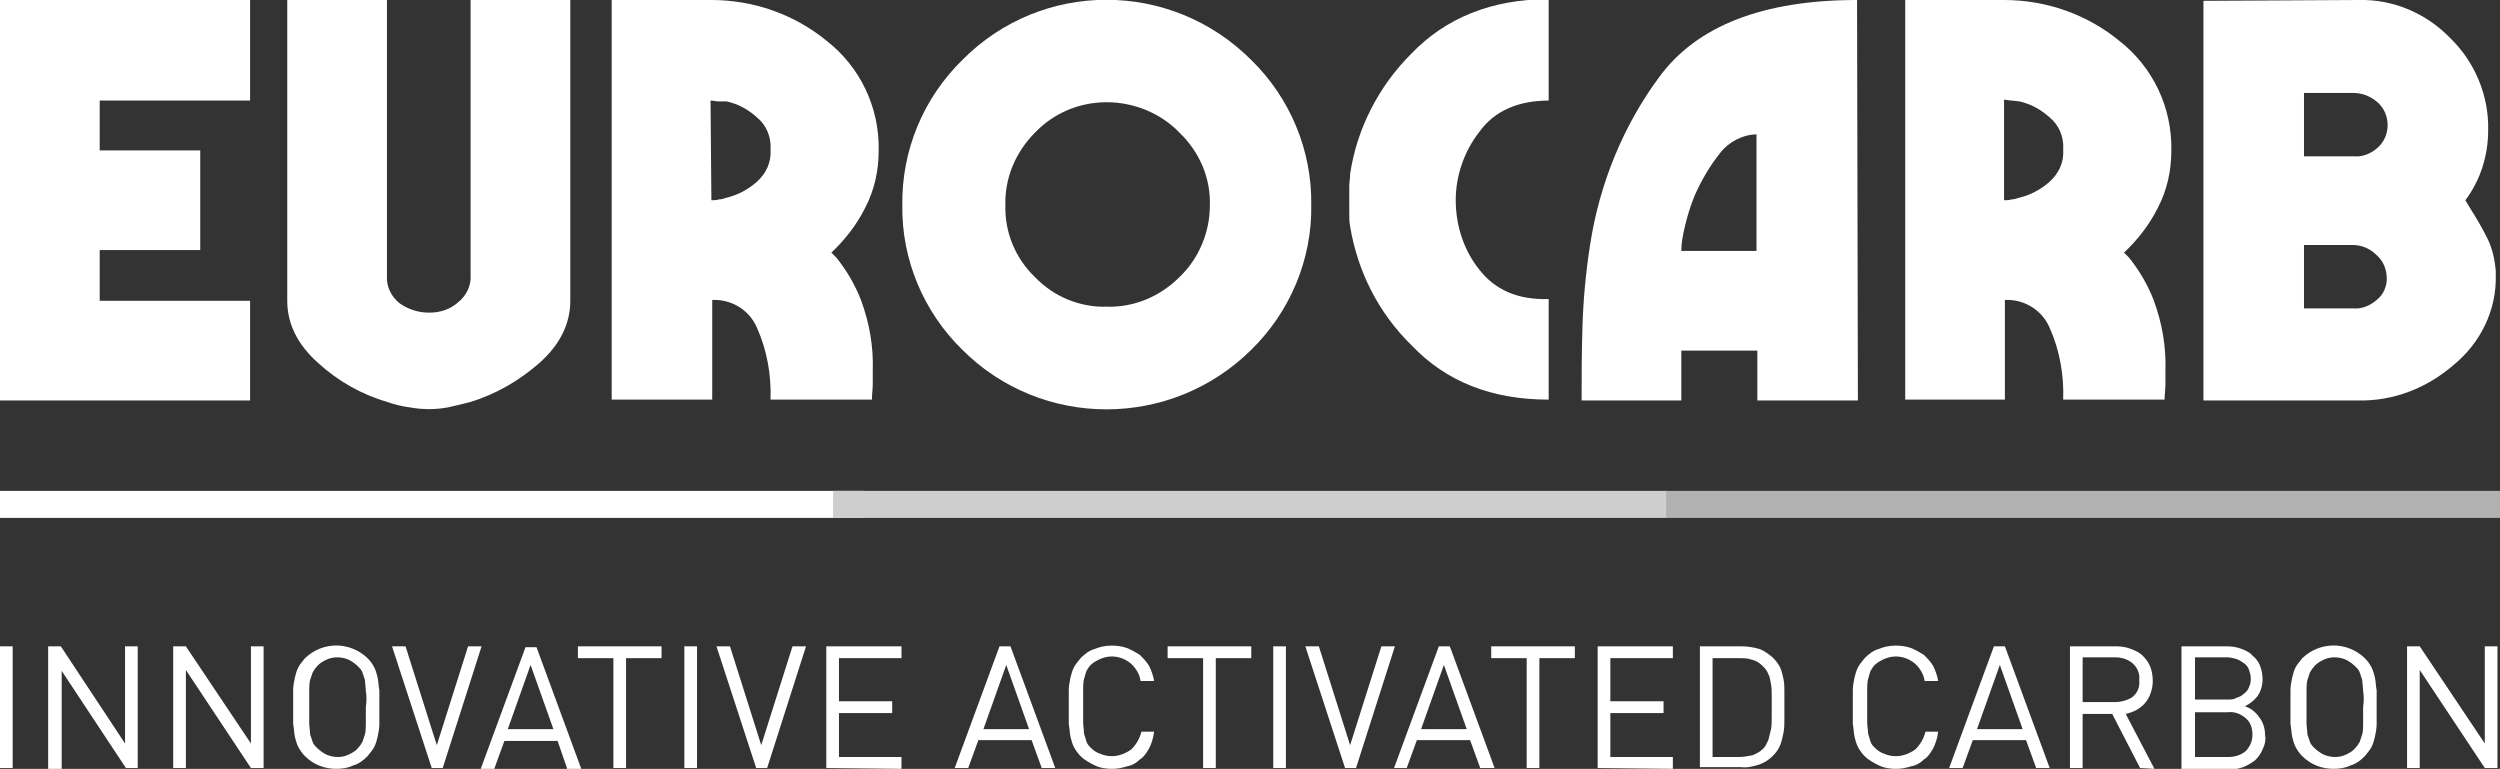 <?xml version="1.0" encoding="utf-8"?>
<!-- Generator: Adobe Illustrator 27.8.0, SVG Export Plug-In . SVG Version: 6.00 Build 0)  -->
<svg version="1.1" id="Layer_1" xmlns="http://www.w3.org/2000/svg" xmlns:xlink="http://www.w3.org/1999/xlink" x="0px" y="0px"
	 viewBox="0 0 295.9 91" style="enable-background:new 0 0 295.9 91;" xml:space="preserve">
<rect x="0" y="0" width="295.9" height="91" fill="#333333" stroke="none"/>
<style type="text/css">
	.st0{fill:#004972;}
	.st1{fill:#78CBD8;}
	.st2{fill:#00B1DF;}
	.st3{fill:#FFFFFF;}
	.st4{fill:none;}
	.st5{fill:#B1B1B1;}
	.st6{fill:#CECECE;}
</style>
<g>
	<path id="Path_1_00000078757863048758052760000006261623192239911315_" class="st3" d="M0,0v47.4h29.6V35.6H11.8v-6h11.9V17.8H11.8
		v-5.9h17.8V0H0z"/>
	<path id="Path_2_00000154398215538000402340000007591633276867835525_" class="st3" d="M45.8,0v32.6c-0.1,1.3,0.5,2.5,1.5,3.3
		c1,0.7,2.2,1.1,3.4,1.1h0.2c1.2,0,2.4-0.4,3.3-1.2c1-0.8,1.6-2,1.5-3.3V0h11.8v35.6c0,2.7-1.2,5.2-3.7,7.4
		c-2.4,2.1-5.2,3.7-8.2,4.6c-0.8,0.2-1.6,0.4-2.5,0.6c-1.5,0.3-3.1,0.3-4.7,0c-0.8-0.1-1.6-0.3-2.5-0.6c-3.1-0.9-5.9-2.5-8.2-4.6
		c-2.5-2.2-3.7-4.7-3.7-7.4V0H45.8z"/>
	<path id="Path_3_00000015350870271376582320000012394014553102430142_" class="st3" d="M84.2,23.7c0.3,0,0.6,0,0.9-0.1
		c0.3,0,0.6-0.1,0.9-0.2c1.3-0.3,2.6-1,3.6-1.9c1.1-1,1.7-2.3,1.6-3.8c0.1-1.5-0.5-2.9-1.6-3.8c-1-0.9-2.2-1.6-3.6-1.9L85,12
		c-0.3,0-0.6-0.1-0.9-0.1L84.2,23.7z M84.2,0c5,0,9.8,1.7,13.6,4.8c4,3.1,6.3,7.9,6.2,13c0,2.4-0.5,4.7-1.6,6.8c-1,2-2.4,3.8-4,5.3
		c0.1,0.1,0.2,0.2,0.3,0.3c0.1,0.1,0.2,0.2,0.3,0.3c1.2,1.5,2.2,3.2,2.9,5c1,2.7,1.5,5.5,1.4,8.4c0,0.5,0,1.1,0,1.6
		s-0.1,1.2-0.1,1.8h-12c0.1-2.9-0.4-5.8-1.6-8.5c-0.9-2.1-3-3.4-5.3-3.3v11.8H72.4V0H84.2z"/>
	<path id="Path_4_00000017498070609212304310000008383102985669897138_" class="st3" d="M122.5,15.7c-2.3,2.3-3.6,5.4-3.5,8.6
		c-0.1,3.2,1.2,6.3,3.5,8.5c2.2,2.3,5.3,3.6,8.5,3.5c3.2,0.1,6.3-1.2,8.6-3.5c2.3-2.2,3.6-5.3,3.6-8.5c0.1-3.2-1.2-6.3-3.6-8.6
		c-2.2-2.3-5.4-3.6-8.6-3.6C127.7,12.1,124.7,13.4,122.5,15.7 M148.1,7.1c4.6,4.5,7.2,10.7,7.1,17.2c0.1,6.4-2.5,12.6-7.1,17.1
		c-9.5,9.4-24.8,9.4-34.2,0c-4.6-4.5-7.2-10.7-7.1-17.1c-0.1-6.5,2.5-12.7,7.1-17.2C123.3-2.4,138.6-2.4,148.1,7.1
		C148.1,7.1,148.1,7.1,148.1,7.1"/>
	<path id="Path_5_00000117653569079144071510000003695505626933422475_" class="st3" d="M183.4,11.9c-3.7,0-6.5,1.2-8.3,3.7
		c-1.8,2.3-2.8,5.2-2.8,8.1c0,2.9,0.9,5.8,2.7,8.1c1.9,2.5,4.6,3.7,8.3,3.6v11.9c-6.7,0-12.1-2.1-16.2-6.4
		c-3.9-3.8-6.4-8.7-7.3-14.1c-0.1-0.5-0.1-1.1-0.1-1.6c0-0.5,0-1.1,0-1.6s0-1,0-1.5c0-0.5,0.1-1,0.1-1.5c0.8-5.4,3.4-10.4,7.2-14.2
		c4.1-4.3,9.6-6.5,16.3-6.5V11.9z"/>
	<path id="Path_6_00000018203585132867788880000014208890284522775447_" class="st3" d="M208,15.9c-1.7,0-3.4,0.9-4.4,2.2
		c-1.2,1.5-2.2,3.2-3,5c-0.5,1.2-0.9,2.5-1.2,3.8c-0.2,0.9-0.4,1.8-0.4,2.8h8.9V15.9z M219.9,47.4H208v-5.9H199v5.9h-11.8
		c0-2.6,0-5.5,0.1-8.7c0.1-3.3,0.4-6.5,0.9-9.7c1.1-7.2,3.9-14.1,8.2-19.9c4.4-6,12.2-9.1,23.4-9.1L219.9,47.4z"/>
	<path id="Path_7_00000088113470062802538680000006152227795181677234_" class="st3" d="M237.2,23.7c0.3,0,0.6,0,0.9-0.1
		c0.3,0,0.6-0.1,0.9-0.2c1.3-0.3,2.6-1,3.6-1.9c1.1-1,1.7-2.3,1.6-3.8c0.1-1.5-0.5-2.9-1.6-3.8c-1-0.9-2.2-1.6-3.6-1.9l-0.9-0.1
		c-0.3,0-0.6-0.1-0.9-0.1L237.2,23.7z M237.2,0c5,0,9.8,1.7,13.6,4.8c4,3.1,6.3,7.9,6.2,13c0,2.4-0.5,4.7-1.6,6.8
		c-1,2-2.4,3.8-4,5.3c0.1,0.1,0.2,0.2,0.3,0.3c0.1,0.1,0.2,0.2,0.3,0.3c1.2,1.5,2.2,3.2,2.9,5c1,2.7,1.5,5.5,1.4,8.4
		c0,0.5,0,1.1,0,1.6c0,0.6-0.1,1.2-0.1,1.8h-12c0.1-2.9-0.4-5.8-1.6-8.5c-0.9-2.1-3-3.4-5.3-3.3v11.8h-11.8V0H237.2z"/>
	<path id="Path_8_00000169524519303685852090000008819435085874030264_" class="st3" d="M281.3,35.5c0.8-0.6,1.2-1.6,1.2-2.5
		c0-1.1-0.4-2.1-1.2-2.8c-0.8-0.8-1.8-1.2-2.8-1.2h-5.8v7.5h5.8C279.5,36.6,280.5,36.2,281.3,35.5 M281.4,17.5
		c0.8-0.7,1.2-1.7,1.2-2.7c0-1-0.4-2-1.2-2.7c-0.8-0.7-1.8-1.1-2.9-1.1h-5.8v7.5h5.9C279.6,18.6,280.6,18.2,281.4,17.5 M279.2,0
		c4.1-0.1,8,1.6,10.8,4.5c2.9,2.8,4.6,6.8,4.5,10.9c0,3-0.9,5.9-2.7,8.3c0.1,0.2,0.2,0.3,0.3,0.5c0.1,0.2,0.2,0.3,0.3,0.5
		c0.7,1.1,1.4,2.3,2,3.5c0.6,1.2,0.9,2.6,1,3.9v0.5c0.1,4.1-1.8,8-5,10.6c-3.1,2.7-7.1,4.3-11.3,4.2h-18.3V0.1L279.2,0z"/>
	
		<rect id="Rectangle_2_00000128453548028125635100000014601199592927728786_" x="0" y="76.5" class="st3" width="1.5" height="14.4"/>
	<path id="Path_9_00000106861261779442621990000013550390970063432592_" class="st3" d="M14.9,90.9L7.3,79.4v11.6H5.7V76.5h1.5
		L14.8,88V76.5h1.5v14.4H14.9z"/>
	<path id="Path_10_00000028304619577712571410000005464656773378027966_" class="st3" d="M29.7,90.9l-7.7-11.6v11.6h-1.5V76.5H22
		L29.7,88V76.5h1.5v14.4H29.7z"/>
	<path id="Path_11_00000153681556939179589420000007889746354322626996_" class="st3" d="M44.9,85.7c0,0.5-0.1,1-0.2,1.5
		c-0.1,0.4-0.2,0.8-0.4,1.2c-0.2,0.4-0.5,0.7-0.8,1.1c-0.5,0.5-1,0.9-1.7,1.1c-0.6,0.3-1.3,0.4-2,0.4c-1.4,0-2.7-0.5-3.7-1.5
		c-0.3-0.3-0.6-0.7-0.8-1.1c-0.2-0.4-0.3-0.8-0.4-1.2c-0.1-0.5-0.1-1-0.2-1.5c0-0.6,0-1.2,0-2c0-0.8,0-1.4,0-2c0-0.5,0.1-1,0.2-1.5
		c0.1-0.4,0.2-0.8,0.4-1.2c0.2-0.4,0.5-0.7,0.8-1.1c2.1-2,5.3-2,7.4,0c0.3,0.3,0.6,0.7,0.8,1.1c0.2,0.4,0.3,0.8,0.4,1.2
		c0.1,0.5,0.1,1,0.2,1.5c0,0.6,0,1.2,0,2C44.9,84.5,44.9,85.2,44.9,85.7 M43.3,81.8c0-0.4-0.1-0.9-0.1-1.3c-0.1-0.3-0.2-0.6-0.3-0.9
		c-0.1-0.3-0.3-0.5-0.5-0.7c-0.3-0.3-0.7-0.6-1.1-0.8c-0.9-0.4-1.9-0.4-2.7,0c-0.4,0.2-0.8,0.4-1.1,0.8c-0.2,0.2-0.4,0.5-0.5,0.7
		c-0.1,0.3-0.2,0.6-0.3,0.9c-0.1,0.4-0.1,0.9-0.1,1.3c0,0.5,0,1.2,0,1.9c0,0.8,0,1.4,0,1.9c0,0.4,0.1,0.9,0.1,1.3
		c0.1,0.3,0.2,0.6,0.3,0.9c0.1,0.3,0.3,0.5,0.5,0.7c0.3,0.3,0.7,0.6,1.1,0.8c0.9,0.4,1.9,0.4,2.7,0c0.4-0.2,0.8-0.4,1.1-0.8
		c0.2-0.2,0.4-0.5,0.5-0.7c0.1-0.3,0.2-0.6,0.3-0.9c0.1-0.4,0.1-0.9,0.1-1.3c0-0.5,0-1.2,0-1.9C43.4,83,43.4,82.3,43.3,81.8"/>
	<path id="Path_12_00000106106505035209099380000017483400062165979317_" class="st3" d="M52.4,90.9h-1.3l-4.7-14.4H48l3.7,11.7
		l3.7-11.7h1.6L52.4,90.9z"/>
	<path id="Path_13_00000108989680619690480760000010424206893922989232_" class="st3" d="M67.1,90.9L66,87.7h-6.3l-1.2,3.3h-1.6
		l5.3-14.4h1.3l5.3,14.4H67.1z M62.8,78.7l-2.7,7.6h5.4L62.8,78.7z"/>
	<path id="Path_14_00000162353367512546869370000013594777469339818938_" class="st3" d="M74.1,77.9v13h-1.5v-13h-4.2v-1.4h9.9v1.4
		H74.1z"/>
	
		<rect id="Rectangle_3_00000147201015209115990560000017165991512433891725_" x="81" y="76.5" class="st3" width="1.5" height="14.4"/>
	<path id="Path_15_00000010303817202631639830000007611419591254901395_" class="st3" d="M90.8,90.9h-1.3l-4.7-14.4h1.6l3.7,11.7
		l3.7-11.7h1.6L90.8,90.9z"/>
	<path id="Path_16_00000160192451816887414120000001614552390879555462_" class="st3" d="M97.8,90.9V76.5h8.9v1.4h-7.4V83h6.3v1.4
		h-6.3v5.2h7.4v1.4L97.8,90.9z"/>
	<path id="Path_17_00000018237574815672484620000012469800969571080120_" class="st3" d="M123.3,90.9l-1.2-3.3h-6.3l-1.2,3.3h-1.6
		l5.3-14.4h1.3l5.3,14.4H123.3z M119.1,78.7l-2.7,7.6h5.4L119.1,78.7z"/>
	<path id="Path_18_00000108294755657336535240000014803577558720831421_" class="st3" d="M136,88.6c-0.3,0.5-0.6,1-1.1,1.3
		c-0.4,0.4-0.9,0.7-1.5,0.8c-0.6,0.2-1.2,0.3-1.8,0.3c-0.7,0-1.4-0.1-2-0.4c-0.6-0.3-1.2-0.6-1.7-1.1c-0.3-0.3-0.6-0.7-0.8-1.1
		c-0.2-0.4-0.3-0.8-0.4-1.2c-0.1-0.5-0.1-1-0.2-1.5c0-0.6,0-1.2,0-2c0-0.8,0-1.4,0-2c0-0.5,0.1-1,0.2-1.5c0.1-0.4,0.2-0.8,0.4-1.2
		c0.2-0.4,0.5-0.7,0.8-1.1c0.5-0.5,1-0.9,1.7-1.1c1.2-0.5,2.6-0.5,3.8-0.1c0.5,0.2,1,0.5,1.5,0.8c0.4,0.4,0.8,0.8,1.1,1.3
		c0.3,0.6,0.5,1.2,0.6,1.8H135c-0.1-0.8-0.6-1.6-1.2-2.1c-0.6-0.5-1.4-0.8-2.2-0.8c-0.5,0-0.9,0.1-1.4,0.3c-0.4,0.2-0.8,0.4-1.1,0.7
		c-0.2,0.2-0.4,0.5-0.5,0.7c-0.1,0.3-0.2,0.6-0.3,1c-0.1,0.4-0.1,0.9-0.1,1.3c0,0.5,0,1.2,0,1.9c0,0.8,0,1.4,0,1.9
		c0,0.4,0.1,0.9,0.1,1.3c0.1,0.3,0.2,0.7,0.3,1c0.1,0.3,0.3,0.5,0.5,0.7c0.3,0.3,0.7,0.6,1.1,0.7c0.4,0.2,0.9,0.3,1.4,0.3
		c0.8,0,1.6-0.3,2.3-0.8c0.6-0.6,1-1.3,1.2-2.1h1.5C136.5,87.4,136.3,88,136,88.6"/>
	<path id="Path_19_00000054980033724909767490000002414315877829976983_" class="st3" d="M143.9,77.9v13h-1.5v-13h-4.2v-1.4h9.9v1.4
		H143.9z"/>
	
		<rect id="Rectangle_4_00000122708668665049393920000014296549749600201900_" x="150.7" y="76.5" class="st3" width="1.5" height="14.4"/>
	<path id="Path_20_00000155118925213196386040000011230896084658882977_" class="st3" d="M160.5,90.9h-1.3l-4.7-14.4h1.6l3.7,11.7
		l3.7-11.7h1.6L160.5,90.9z"/>
	<path id="Path_21_00000068678961779181635310000008243424089880895647_" class="st3" d="M175.2,90.9l-1.2-3.3h-6.3l-1.2,3.3H165
		l5.3-14.4h1.3l5.3,14.4H175.2z M170.9,78.7l-2.7,7.6h5.4L170.9,78.7z"/>
	<path id="Path_22_00000106105804706626913850000012775491938909646227_" class="st3" d="M182.2,77.9v13h-1.5v-13h-4.2v-1.4h9.9v1.4
		H182.2z"/>
	<path id="Path_23_00000078017054870357600000000004435881551064122518_" class="st3" d="M189.1,90.9V76.5h8.9v1.4h-7.4V83h6.3v1.4
		h-6.3v5.2h7.4v1.4L189.1,90.9z"/>
	<path id="Path_24_00000102539444038026235550000011759441727348369585_" class="st3" d="M211.2,85.1c0,0.5,0,1.1-0.1,1.6
		c-0.1,0.5-0.2,1-0.4,1.5c-0.2,0.5-0.5,0.9-0.9,1.3c-0.4,0.4-1,0.8-1.6,1c-0.7,0.2-1.4,0.4-2.1,0.3h-4.9V76.5h4.9
		c0.7,0,1.4,0.1,2.1,0.3c0.6,0.2,1.1,0.6,1.6,1c0.4,0.4,0.7,0.8,0.9,1.2c0.2,0.5,0.3,0.9,0.4,1.4c0.1,0.5,0.1,1,0.1,1.5
		c0,0.5,0,1,0,1.5S211.2,84.6,211.2,85.1 M209.7,82.2c0-0.4,0-0.8-0.1-1.3c-0.1-0.4-0.1-0.8-0.3-1.1c-0.1-0.3-0.3-0.6-0.6-0.9
		c-0.4-0.4-0.8-0.7-1.3-0.8c-0.5-0.2-1-0.2-1.6-0.2h-3.1v11.7h3.1c0.5,0,1.1-0.1,1.6-0.2c0.5-0.2,0.9-0.4,1.3-0.8
		c0.3-0.3,0.4-0.6,0.6-1c0.1-0.4,0.2-0.8,0.3-1.2c0.1-0.5,0.1-0.9,0.1-1.4c0-0.5,0-0.9,0-1.4S209.7,82.7,209.7,82.2"/>
	<path id="Path_25_00000139263733385561049310000002473132324353265542_" class="st3" d="M228.8,88.6c-0.3,0.5-0.6,1-1.1,1.3
		c-0.4,0.4-0.9,0.7-1.5,0.8c-0.6,0.2-1.2,0.3-1.8,0.3c-0.7,0-1.4-0.1-2-0.4c-0.6-0.3-1.2-0.6-1.7-1.1c-0.3-0.3-0.6-0.7-0.8-1.1
		c-0.2-0.4-0.3-0.8-0.4-1.2c-0.1-0.5-0.1-1-0.2-1.5c0-0.6,0-1.2,0-2c0-0.8,0-1.4,0-2c0-0.5,0.1-1,0.2-1.5c0.1-0.4,0.2-0.8,0.4-1.2
		c0.2-0.4,0.5-0.7,0.8-1.1c0.5-0.5,1-0.9,1.7-1.1c1.2-0.5,2.6-0.5,3.8-0.1c0.5,0.2,1,0.5,1.5,0.8c0.4,0.4,0.8,0.8,1.1,1.3
		c0.3,0.6,0.5,1.2,0.6,1.8h-1.6c-0.1-0.8-0.6-1.6-1.2-2.1c-0.6-0.5-1.4-0.8-2.2-0.8c-0.5,0-0.9,0.1-1.4,0.3
		c-0.4,0.2-0.8,0.4-1.1,0.7c-0.2,0.2-0.4,0.5-0.5,0.7c-0.1,0.3-0.2,0.6-0.3,1c-0.1,0.4-0.1,0.9-0.1,1.3c0,0.5,0,1.2,0,1.9
		c0,0.8,0,1.4,0,1.9c0,0.4,0.1,0.9,0.1,1.3c0.1,0.3,0.2,0.7,0.3,1c0.1,0.3,0.3,0.5,0.5,0.7c0.3,0.3,0.7,0.6,1.1,0.7
		c0.4,0.2,0.9,0.3,1.4,0.3c0.8,0,1.6-0.3,2.3-0.8c0.6-0.6,1-1.3,1.2-2.1h1.5C229.3,87.4,229.1,88,228.8,88.6"/>
	<path id="Path_26_00000165235421519089545320000017159801160504584104_" class="st3" d="M241,90.9l-1.2-3.3h-6.3l-1.2,3.3h-1.6
		l5.3-14.4h1.3l5.3,14.4H241z M236.7,78.7l-2.7,7.6h5.4L236.7,78.7z"/>
	<path id="Path_27_00000062914679697813052970000003954482743791204483_" class="st3" d="M253.3,90.9l-3.3-6.4h-3.5v6.4H245V76.5
		h5.5c0.6,0,1.2,0.1,1.7,0.3c0.5,0.2,1,0.4,1.4,0.8c0.4,0.4,0.7,0.8,0.9,1.3c0.2,0.5,0.3,1.1,0.3,1.7c0,0.9-0.3,1.9-0.9,2.6
		c-0.6,0.7-1.4,1.1-2.3,1.3l3.4,6.5L253.3,90.9z M252.4,78.5c-0.6-0.5-1.3-0.7-2.1-0.7h-3.8v5.3h3.8c0.7,0,1.5-0.2,2.1-0.6
		c0.6-0.5,0.9-1.2,0.8-2C253.3,79.8,253,79,252.4,78.5"/>
	<path id="Path_28_00000039132342331543290080000007695960068136521363_" class="st3" d="M267.8,88.7c-0.2,0.5-0.5,0.9-0.9,1.3
		c-0.4,0.3-0.9,0.6-1.4,0.8c-0.6,0.2-1.2,0.3-1.7,0.3h-5.6V76.5h5.4c0.6,0,1.2,0.1,1.7,0.3c0.5,0.2,1,0.4,1.3,0.8
		c0.4,0.3,0.7,0.7,0.9,1.2c0.2,0.5,0.3,1.1,0.3,1.6c0,0.7-0.2,1.4-0.6,2c-0.4,0.5-0.9,0.9-1.5,1.2c0.7,0.2,1.3,0.7,1.7,1.3
		c0.5,0.6,0.7,1.4,0.7,2.2C268.2,87.5,268.1,88.1,267.8,88.7 M266.2,79.3c-0.1-0.3-0.3-0.6-0.6-0.8c-0.3-0.2-0.6-0.4-0.9-0.5
		c-0.4-0.1-0.7-0.2-1.1-0.2h-3.8v5h3.8c0.4,0,0.8,0,1.1-0.2c0.3-0.1,0.6-0.2,0.9-0.5c0.3-0.2,0.5-0.5,0.6-0.8
		c0.2-0.4,0.2-0.7,0.2-1.1C266.4,80,266.3,79.6,266.2,79.3 M265.8,85c-0.6-0.5-1.3-0.8-2.1-0.7h-3.9v5.3h3.9c0.8,0,1.5-0.2,2.1-0.7
		c0.5-0.5,0.8-1.2,0.8-1.9C266.6,86.2,266.4,85.5,265.8,85"/>
	<path id="Path_29_00000138565195760080859720000005565312411575759522_" class="st3" d="M281.3,85.7c0,0.5-0.1,1-0.2,1.5
		c-0.1,0.4-0.2,0.8-0.4,1.2c-0.2,0.4-0.5,0.7-0.8,1.1c-0.5,0.5-1,0.9-1.7,1.1c-0.6,0.3-1.3,0.4-2,0.4c-1.4,0-2.7-0.5-3.7-1.5
		c-0.3-0.3-0.6-0.7-0.8-1.1c-0.2-0.4-0.3-0.8-0.4-1.2c-0.1-0.5-0.1-1-0.2-1.5c0-0.6,0-1.2,0-2c0-0.8,0-1.4,0-2c0-0.5,0.1-1,0.2-1.5
		c0.1-0.4,0.2-0.8,0.4-1.2c0.2-0.4,0.5-0.7,0.8-1.1c2.1-2,5.3-2,7.4,0c0.3,0.3,0.6,0.7,0.8,1.1c0.2,0.4,0.3,0.8,0.4,1.2
		c0.1,0.5,0.1,1,0.2,1.5c0,0.6,0,1.2,0,2C281.3,84.5,281.3,85.2,281.3,85.7 M279.7,81.8c0-0.4-0.1-0.9-0.1-1.3
		c-0.1-0.3-0.2-0.6-0.3-0.9c-0.1-0.3-0.3-0.5-0.5-0.7c-0.3-0.3-0.7-0.6-1.1-0.8c-0.9-0.4-1.9-0.4-2.7,0c-0.4,0.2-0.8,0.4-1.1,0.8
		c-0.2,0.2-0.4,0.5-0.5,0.7c-0.1,0.3-0.2,0.6-0.3,0.9c-0.1,0.4-0.1,0.9-0.1,1.3c0,0.5,0,1.2,0,1.9c0,0.8,0,1.4,0,1.9
		c0,0.4,0.1,0.9,0.1,1.3c0.1,0.3,0.2,0.6,0.3,0.9c0.1,0.3,0.3,0.5,0.5,0.7c0.3,0.3,0.7,0.6,1.1,0.8c0.9,0.4,1.9,0.4,2.7,0
		c0.4-0.2,0.8-0.4,1.1-0.8c0.2-0.2,0.4-0.5,0.5-0.7c0.1-0.3,0.2-0.6,0.3-0.9c0.1-0.4,0.1-0.9,0.1-1.3c0-0.5,0-1.2,0-1.9
		C279.8,83,279.8,82.3,279.7,81.8"/>
	<path id="Path_30_00000102520790791398598090000005136377806343669665_" class="st3" d="M294.1,90.9l-7.7-11.6v11.6h-1.5V76.5h1.5
		l7.7,11.5V76.5h1.5v14.4H294.1z"/>
	<g id="Path_38_00000049932226604605510510000016301180768254053549_">
		<rect y="58.1" class="st3" width="102.2" height="3.2"/>
	</g>
	<g id="Line_2_00000182521307274885277770000003729858978523259812_">
		<rect x="197.1" y="58.1" class="st5" width="98.8" height="3.2"/>
	</g>
	<g id="Path_37_00000126285615664993853070000000546756734116091308_">
		<rect x="98.6" y="58.1" class="st6" width="98.6" height="3.2"/>
	</g>
</g>
</svg>
